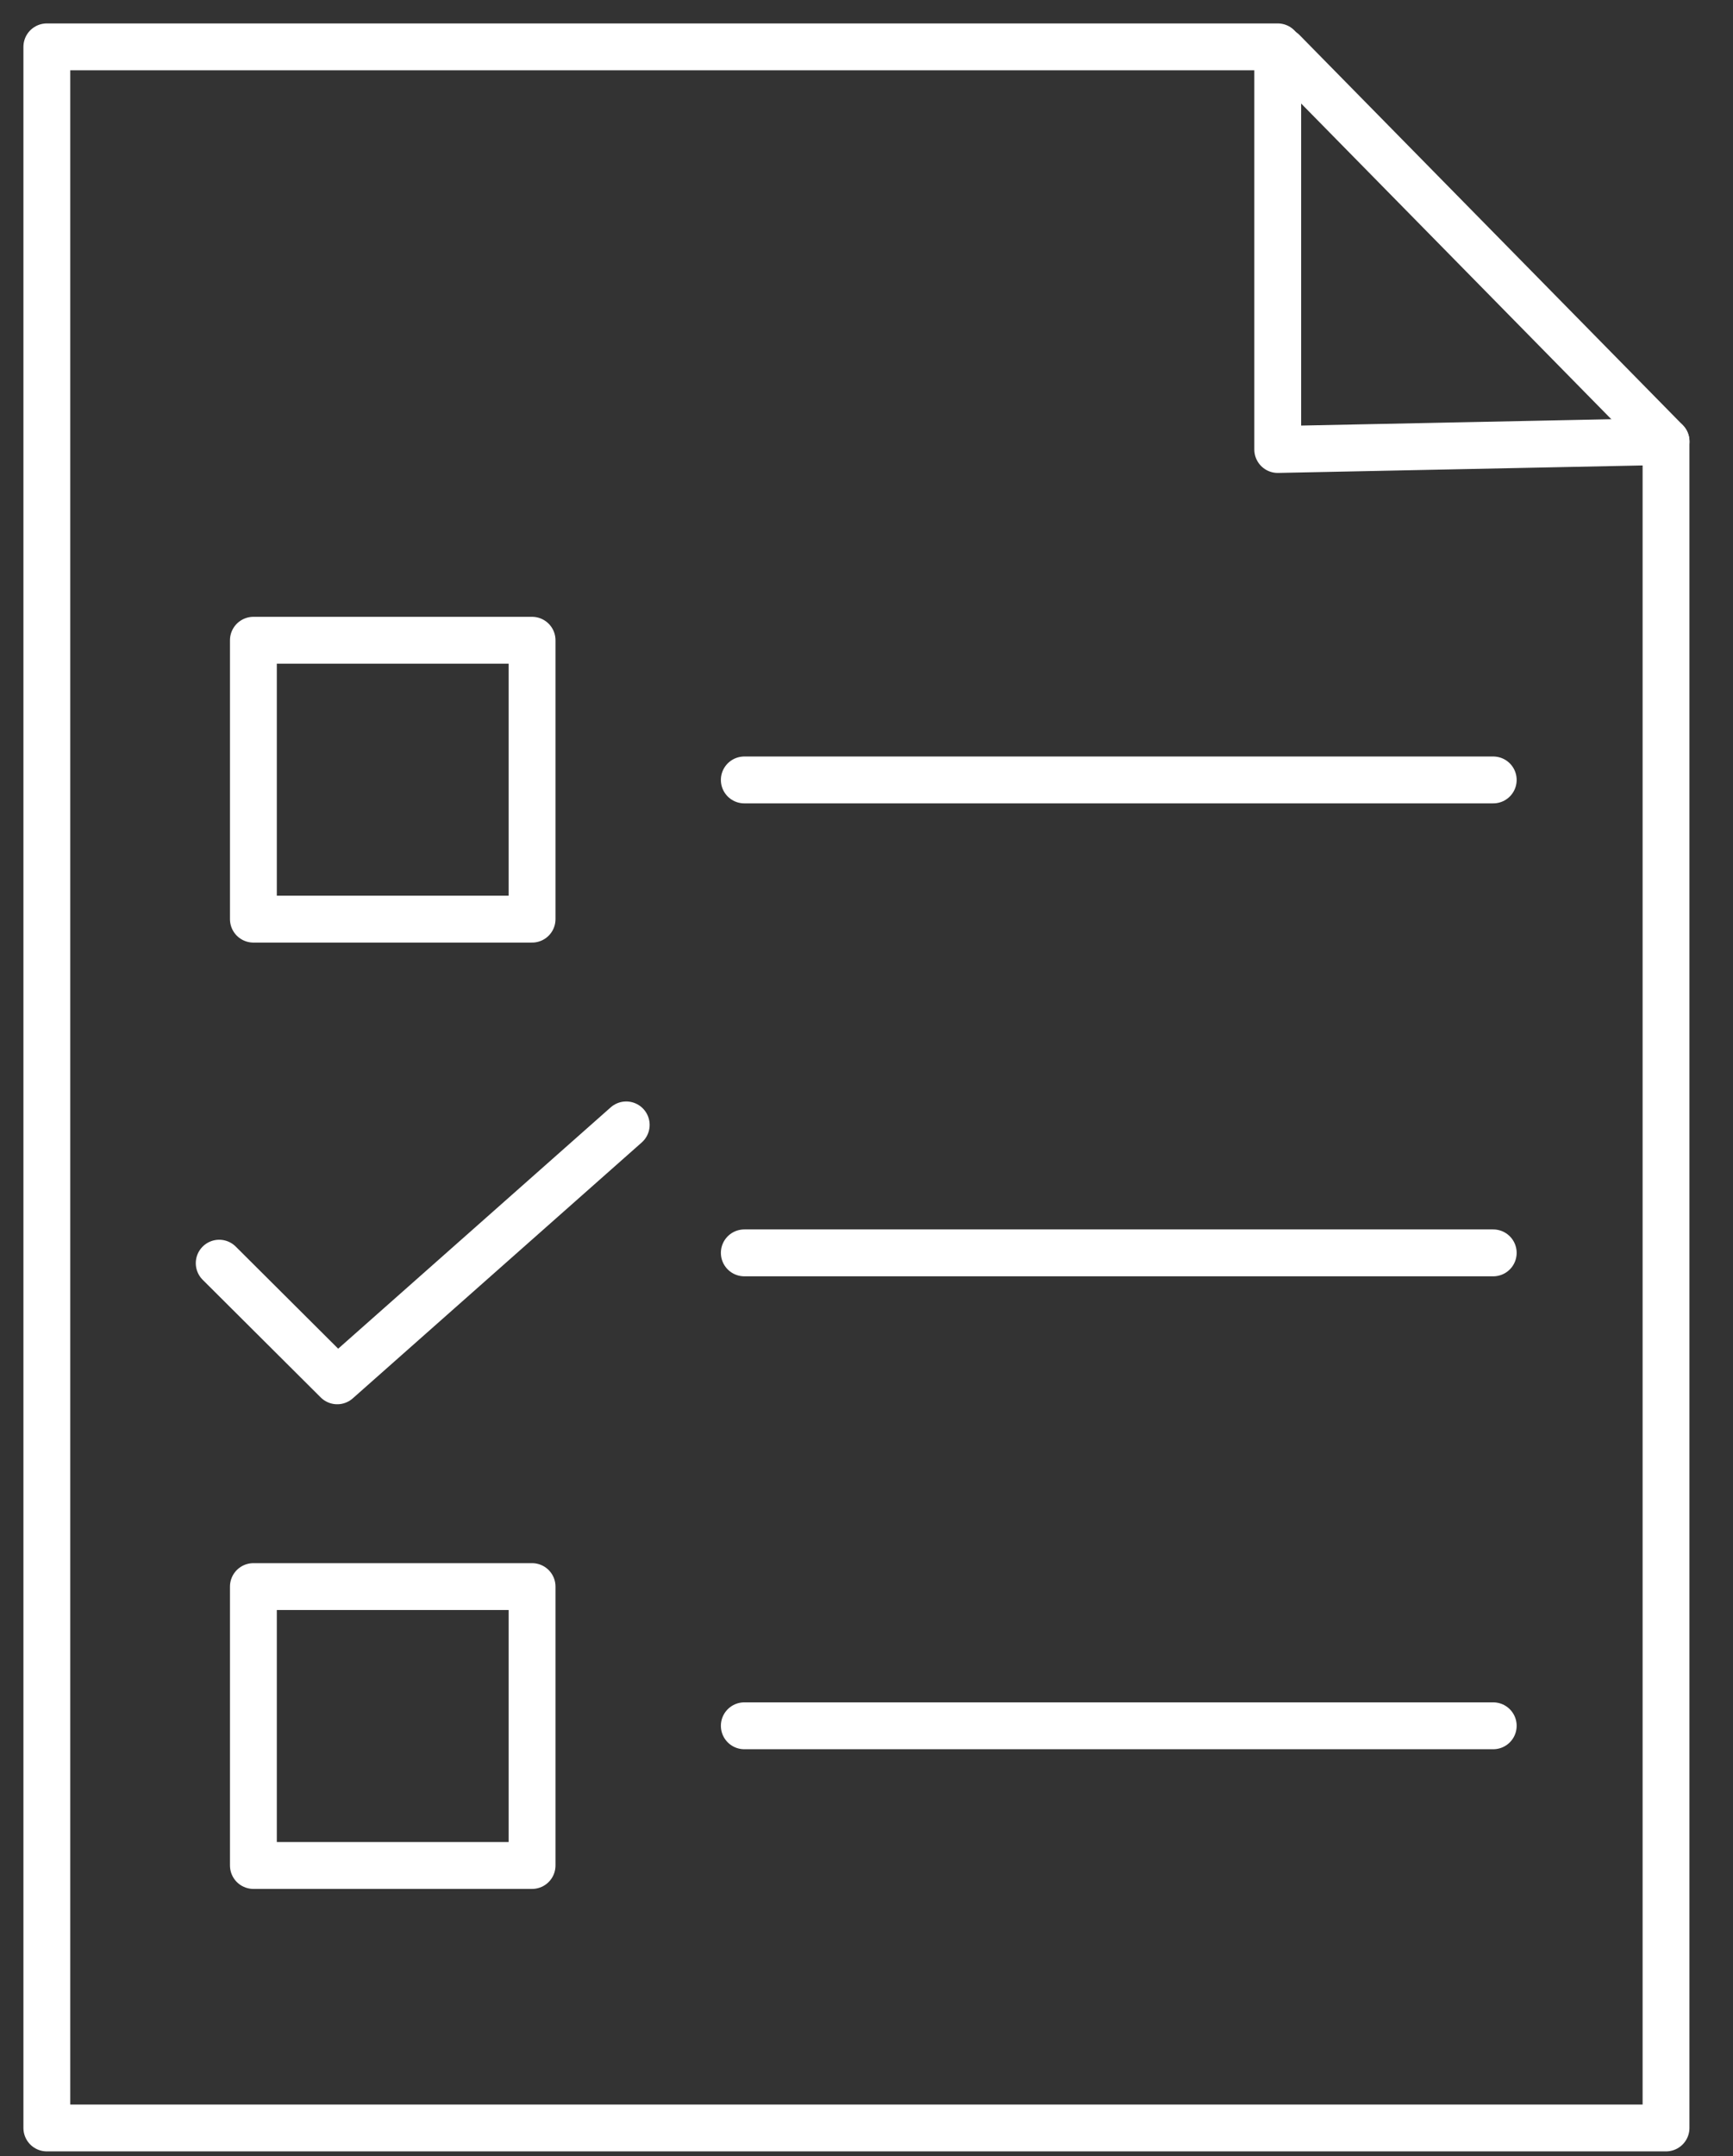 <svg width="37" height="46" viewBox="0 0 37 46" fill="none" xmlns="http://www.w3.org/2000/svg">
<rect x="0" y="0" width="37" height="46" fill="#333333" stroke="none"/>
<path d="M35.57 9.42L27.28 9.59V1H1V45.4H35.57V9.42Z" stroke="white" stroke-linecap="round" stroke-linejoin="round"/>
<path d="M27.391 1.1L35.571 9.42" stroke="white" stroke-linecap="round" stroke-linejoin="round"/>
<path d="M11.36 13.66H5.41V19.61H11.36V13.66Z" stroke="white" stroke-linecap="round" stroke-linejoin="round"/>
<path d="M15.891 16.64H31.881" stroke="white" stroke-linecap="round" stroke-linejoin="round"/>
<path d="M15.891 26.73H31.881" stroke="white" stroke-linecap="round" stroke-linejoin="round"/>
<path d="M11.36 33.85H5.41V39.8H11.36V33.85Z" stroke="white" stroke-linecap="round" stroke-linejoin="round"/>
<path d="M15.891 36.82H31.881" stroke="white" stroke-linecap="round" stroke-linejoin="round"/>
<path d="M4.68 26.95L7.2 29.46L13.37 24" stroke="white" stroke-linecap="round" stroke-linejoin="round"/>
</svg>
